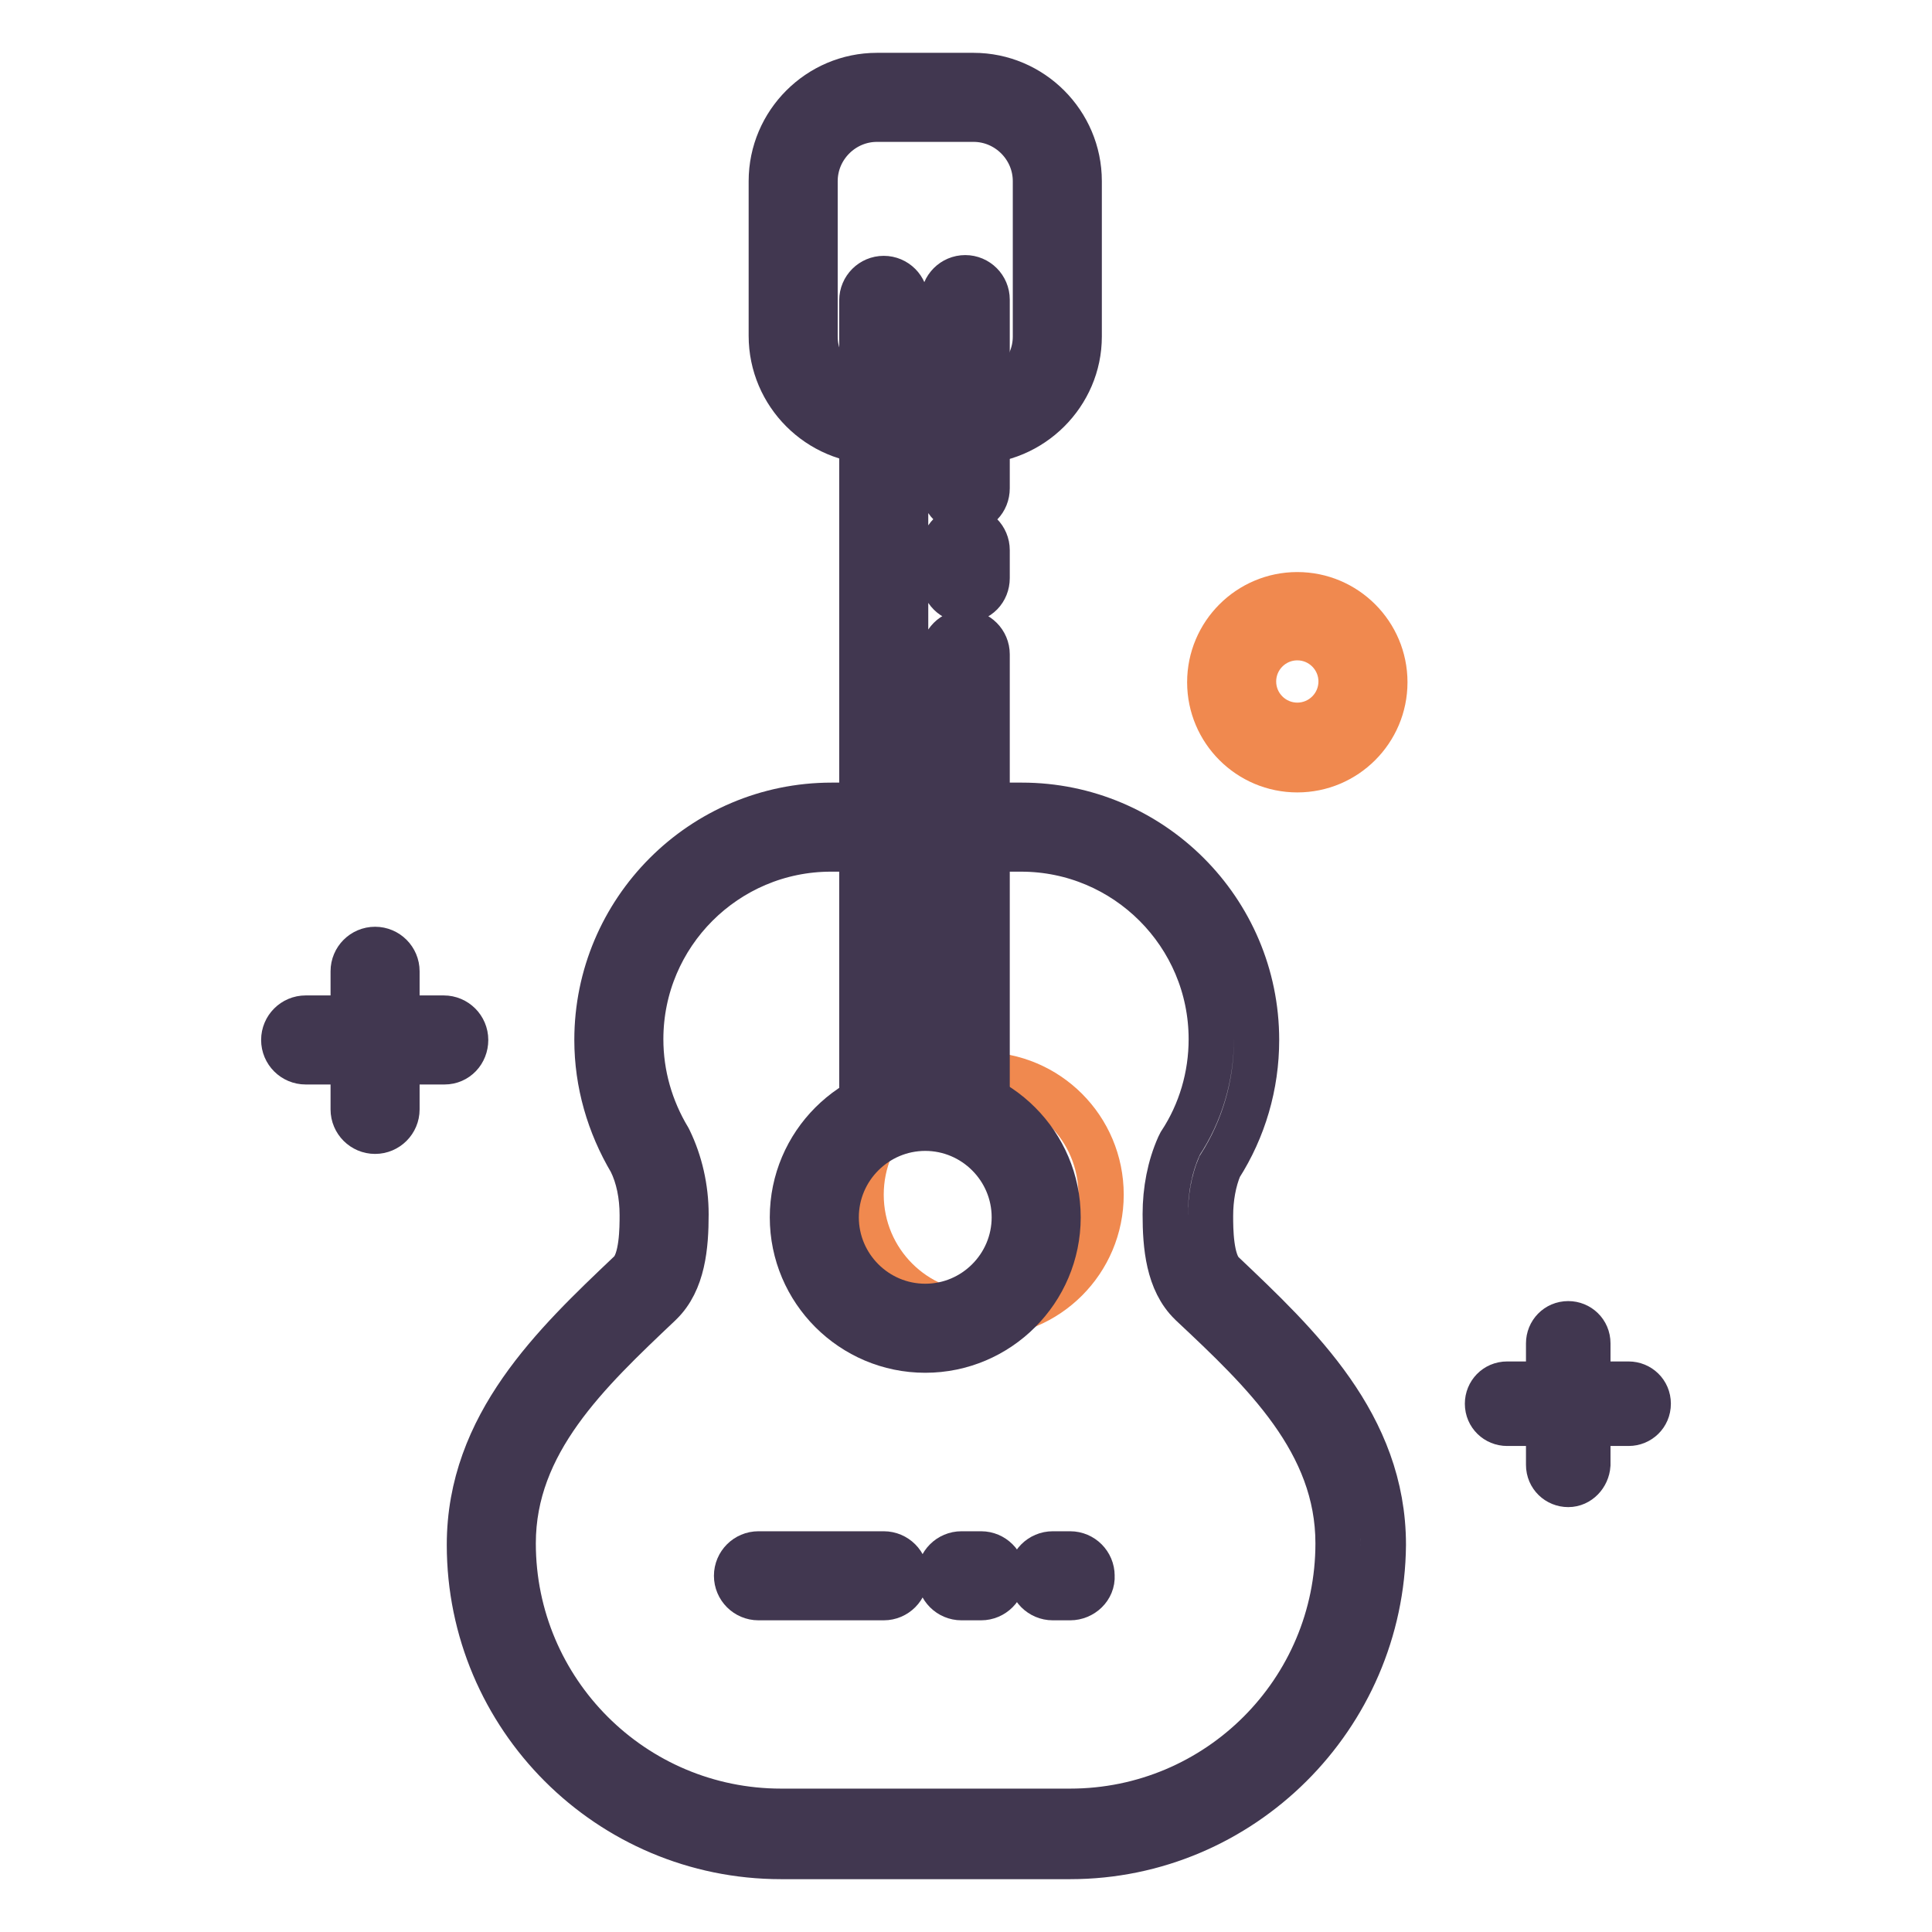 <?xml version="1.0" encoding="utf-8"?>
<!-- Svg Vector Icons : http://www.onlinewebfonts.com/icon -->
<!DOCTYPE svg PUBLIC "-//W3C//DTD SVG 1.1//EN" "http://www.w3.org/Graphics/SVG/1.1/DTD/svg11.dtd">
<svg version="1.1" xmlns="http://www.w3.org/2000/svg" xmlns:xlink="http://www.w3.org/1999/xlink" x="0px" y="0px" viewBox="0 0 256 256" enable-background="new 0 0 256 256" xml:space="preserve">
<g> <path stroke-width="6" fill-opacity="0" stroke="#413750"  d="M141.8,246h-38.3c-22.8,0-41.3-18.5-41.3-41.3c0-15.9,11.3-26.6,21.2-36l0.1-0.1c1.6-1.5,1.6-5.9,1.6-7.6 c0-2.6-0.5-5.1-1.5-7.1c-2.9-4.9-4.5-10.4-4.5-16.1c0-17.1,13.9-31.1,31.1-31.1h25.2c17.1,0,31.1,13.9,31.1,31.1 c0,6-1.7,11.8-4.9,16.8c-0.8,1.9-1.2,4.2-1.2,6.5c0,1.7,0,6.1,1.6,7.6l0.1,0.1c9.9,9.4,21.2,20,21.2,35.9 C183.1,227.5,164.5,246,141.8,246z M110.1,112.5c-13.9,0-25.2,11.3-25.2,25.2c0,4.7,1.3,9.2,3.7,13.2l0.1,0.2 c1.4,2.9,2.2,6.3,2.2,9.8c0,4.2-0.4,8.9-3.4,11.8l-0.1,0.1c-9.5,9-19.4,18.3-19.4,31.7c0,19.6,15.9,35.5,35.5,35.5h38.3 c19.6,0,35.5-15.9,35.5-35.5c0-13.4-9.8-22.7-19.4-31.7l-0.1-0.1c-3-2.9-3.4-7.6-3.4-11.8c0-3.2,0.6-6.3,1.8-9l0.1-0.2l0.1-0.2 c2.7-4.1,4.1-8.9,4.1-13.8c0-13.9-11.3-25.2-25.2-25.2H110.1L110.1,112.5z M129,58.5h-12.8c-7.7,0-14-6.3-14-14V24 c0-7.7,6.3-14,14-14H129c7.7,0,14,6.3,14,14v20.6C143,52.2,136.7,58.5,129,58.5z M116.2,15.8c-4.5,0-8.2,3.7-8.2,8.2v20.6 c0,4.5,3.7,8.2,8.2,8.2H129c4.5,0,8.2-3.7,8.2-8.2V24c0-4.5-3.7-8.2-8.2-8.2H116.2z"/> <path stroke-width="6" fill-opacity="0" stroke="#f0894f"  d="M114.1,158.3c0,8.8,7.1,15.9,15.9,15.9c8.8,0,15.9-7.1,15.9-15.9c0,0,0,0,0,0c0-8.8-7.1-15.9-15.9-15.9 C121.2,142.4,114.1,149.5,114.1,158.3z"/> <path stroke-width="6" fill-opacity="0" stroke="#413750"  d="M117.1,147.5c-1.6,0-2.9-1.3-2.9-2.9V39.8c0-1.6,1.3-2.9,2.9-2.9c1.6,0,2.9,1.3,2.9,2.9v104.8 C120,146.2,118.7,147.5,117.1,147.5z M127.9,67.6c-1.6,0-2.9-1.3-2.9-2.9v-25c0-1.6,1.3-2.9,2.9-2.9c1.6,0,2.9,1.3,2.9,2.9v25 C130.8,66.3,129.6,67.6,127.9,67.6z M127.9,79.5c-1.6,0-2.9-1.3-2.9-2.9v-3.7c0-1.6,1.3-2.9,2.9-2.9c1.6,0,2.9,1.3,2.9,2.9v3.7 C130.8,78.2,129.6,79.5,127.9,79.5z M127.9,147.4c-1.6,0-2.9-1.3-2.9-2.9V86.7c0-1.6,1.3-2.9,2.9-2.9c1.6,0,2.9,1.3,2.9,2.9v57.8 C130.8,146.1,129.6,147.4,127.9,147.4z"/> <path stroke-width="6" fill-opacity="0" stroke="#413750"  d="M122.6,178.9c-9.7,0-17.6-7.9-17.6-17.6c0-9.7,7.9-17.6,17.6-17.6c9.7,0,17.6,7.9,17.6,17.6 C140.2,171,132.3,178.9,122.6,178.9z M122.6,149.5c-6.5,0-11.8,5.3-11.8,11.8c0,6.5,5.3,11.8,11.8,11.8c6.5,0,11.8-5.3,11.8-11.8 C134.4,154.8,129.1,149.5,122.6,149.5z M141.8,211.7h-2.3c-1.6,0-2.9-1.3-2.9-2.9c0-1.6,1.3-2.9,2.9-2.9h2.3c1.6,0,2.9,1.3,2.9,2.9 C144.8,210.4,143.4,211.7,141.8,211.7z M130,211.7h-2.6c-1.6,0-2.9-1.3-2.9-2.9c0-1.6,1.3-2.9,2.9-2.9h2.6c1.6,0,2.9,1.3,2.9,2.9 C132.9,210.4,131.6,211.7,130,211.7z M117.1,211.7h-16.6c-1.6,0-2.9-1.3-2.9-2.9c0-1.6,1.3-2.9,2.9-2.9h16.6c1.6,0,2.9,1.3,2.9,2.9 C120,210.4,118.7,211.7,117.1,211.7z"/> <path stroke-width="6" fill-opacity="0" stroke="#f0894f"  d="M171.9,102c-6.4,0-11.6-5.2-11.6-11.6s5.2-11.6,11.6-11.6s11.6,5.2,11.6,11.6S178.3,102,171.9,102z  M171.9,84.5c-3.2,0-5.8,2.6-5.8,5.8s2.6,5.8,5.8,5.8c3.2,0,5.8-2.6,5.8-5.8S175.1,84.5,171.9,84.5z"/> <path stroke-width="6" fill-opacity="0" stroke="#413750"  d="M58.9,140.7H40.5c-1.6,0-2.9-1.3-2.9-2.9s1.3-2.9,2.9-2.9h18.3c1.6,0,2.9,1.3,2.9,2.9 S60.5,140.7,58.9,140.7z"/> <path stroke-width="6" fill-opacity="0" stroke="#413750"  d="M49.7,149.9c-1.6,0-2.9-1.3-2.9-2.9v-18.3c0-1.6,1.3-2.9,2.9-2.9s2.9,1.3,2.9,2.9V147 C52.6,148.6,51.3,149.9,49.7,149.9z"/> <path stroke-width="6" fill-opacity="0" stroke="#413750"  d="M215.8,188.6h-16.1c-1.4,0-2.6-1.1-2.6-2.6c0-1.4,1.1-2.6,2.6-2.6h16.1c1.4,0,2.6,1.1,2.6,2.6 C218.4,187.5,217.2,188.6,215.8,188.6z"/> <path stroke-width="6" fill-opacity="0" stroke="#413750"  d="M207.8,196.7c-1.4,0-2.6-1.1-2.6-2.6V178c0-1.4,1.1-2.6,2.6-2.6c1.4,0,2.6,1.1,2.6,2.6v16.1 C210.3,195.5,209.2,196.7,207.8,196.7z"/></g>
</svg>